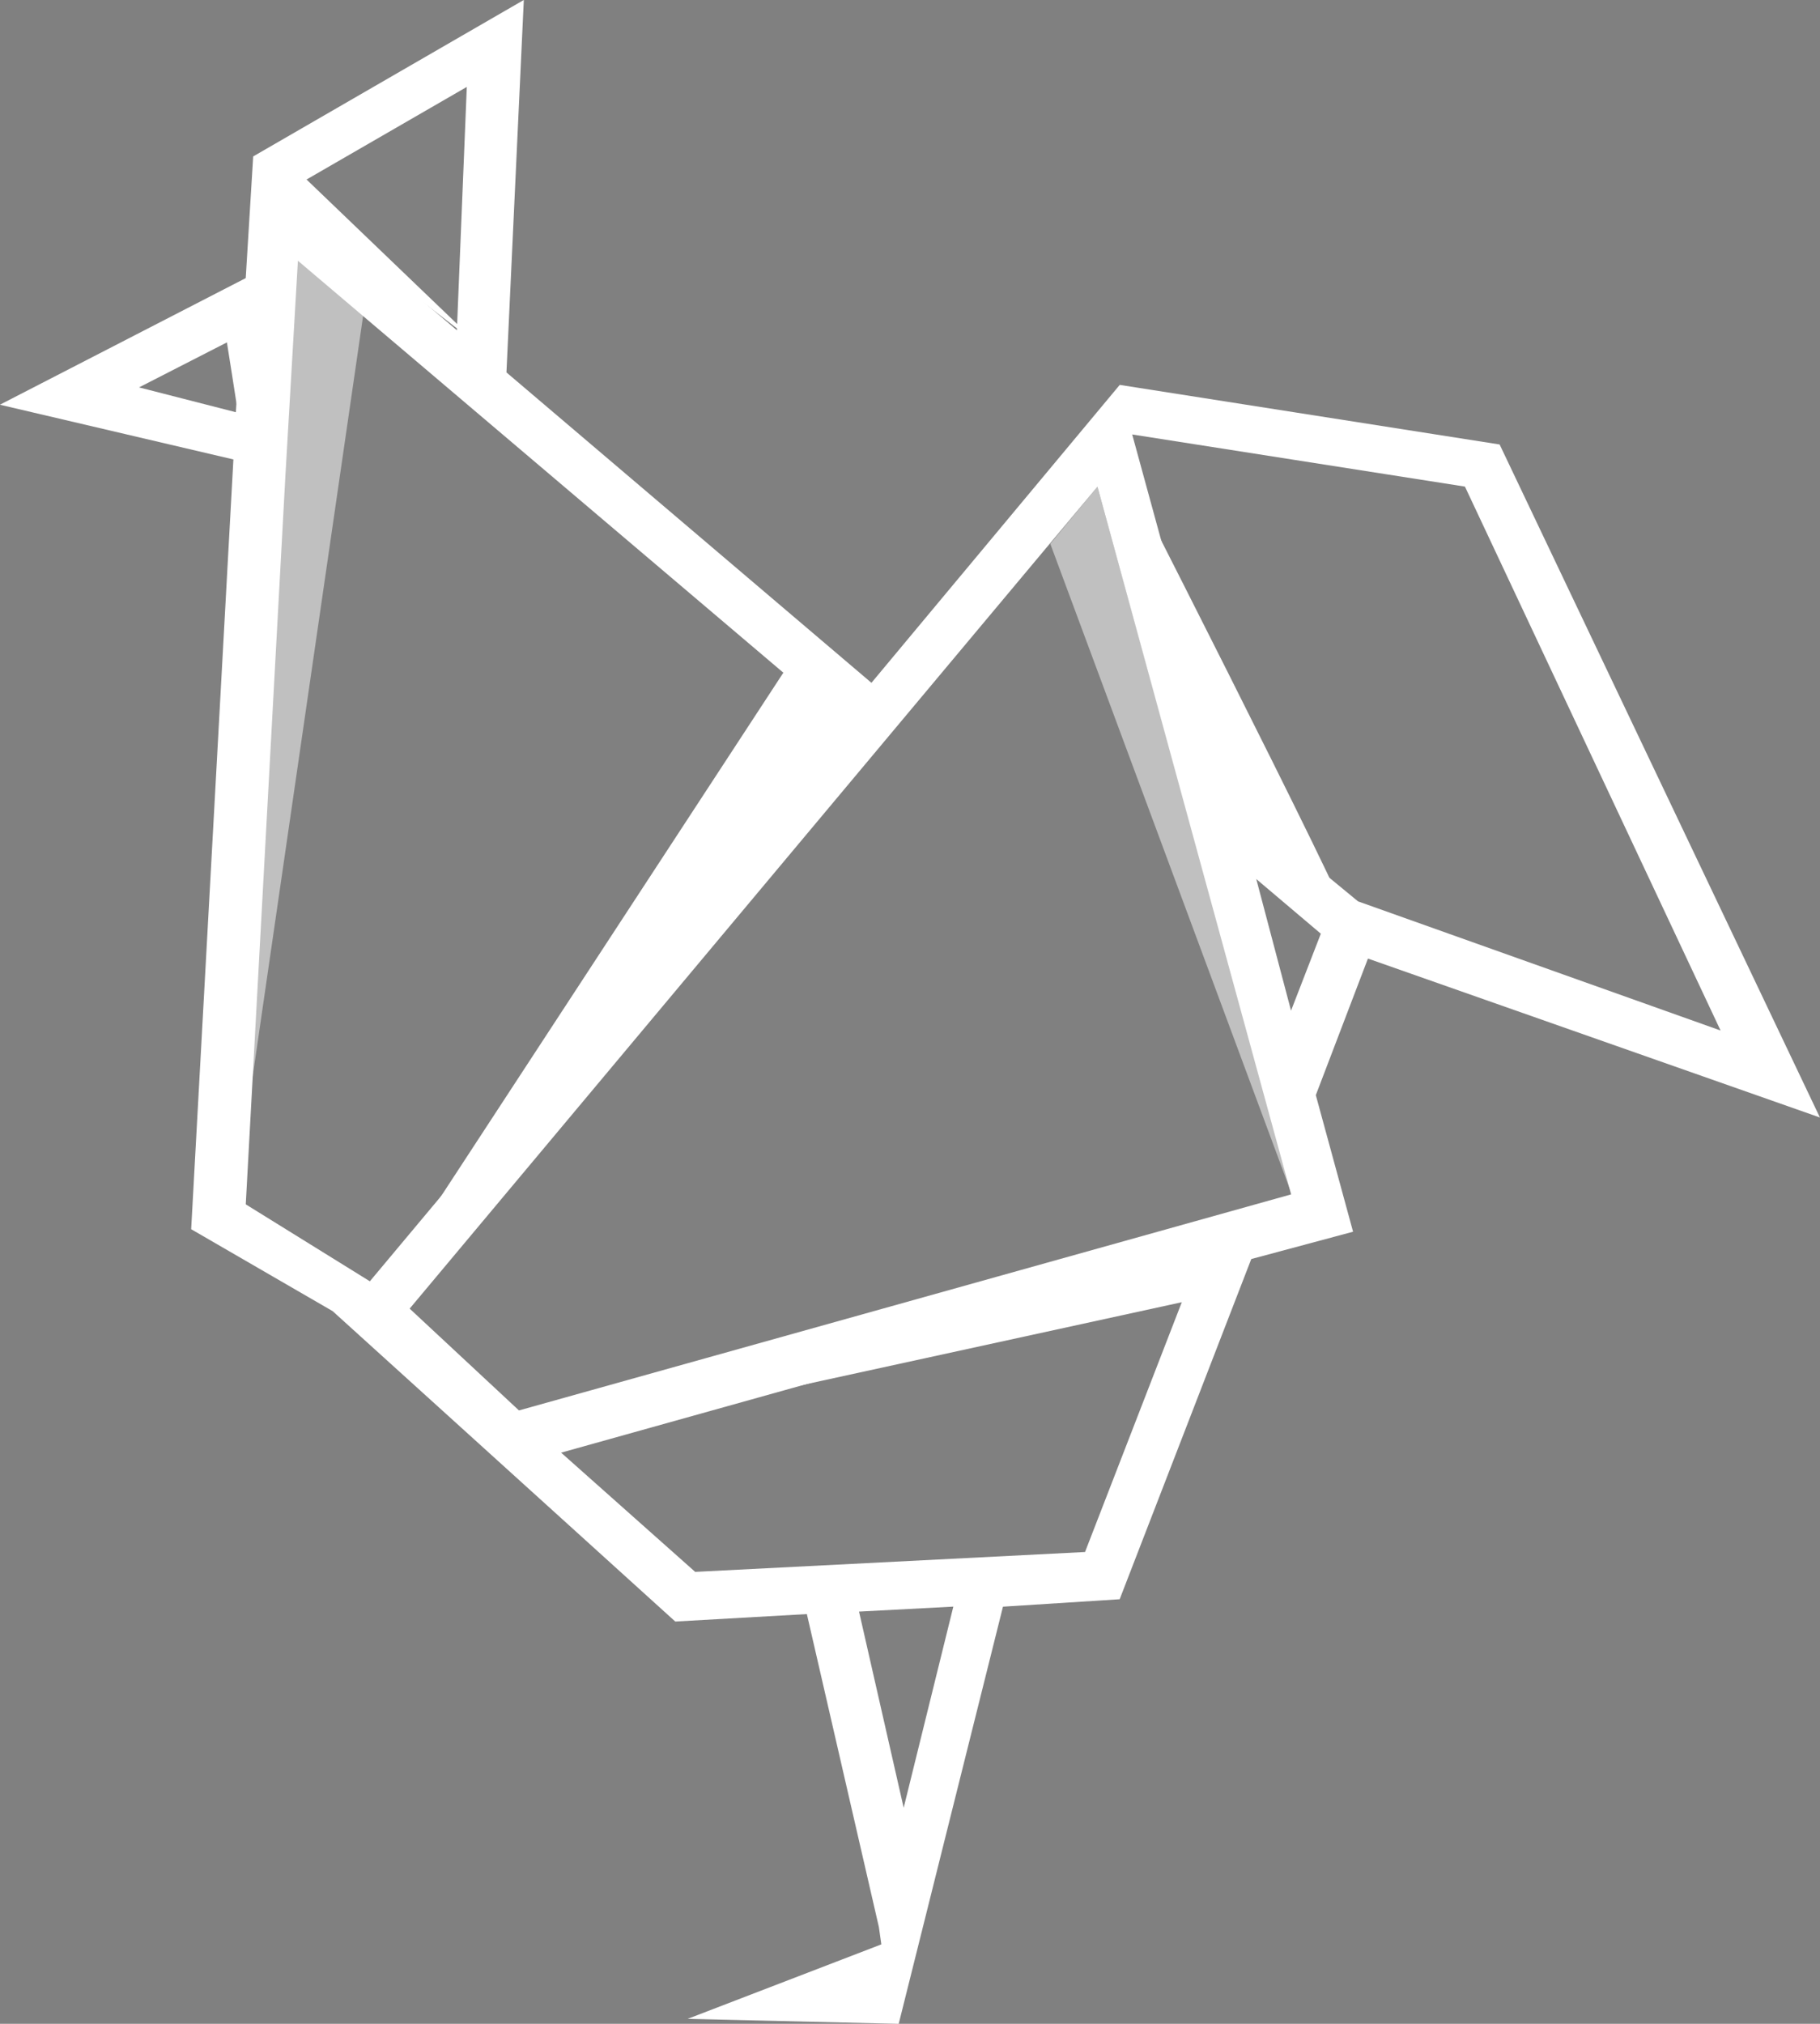 <svg xmlns="http://www.w3.org/2000/svg" width="84.919" height="94.421" viewBox="0 0 84.919 94.421">
  <rect x="0" y="0" width="84.919" height="94.421" fill="#808080" stroke="none"/>
  <g id="Kip_WIT" transform="translate(0 0)">
    <path id="Path_145" data-name="Path 145" d="M295.1,177.774l6.14-42.287-3.592-3.127-2.317,44.834" transform="translate(-284.21 -121.353)" fill="#fff" opacity="0.5"/>
    <path id="Path_146" data-name="Path 146" d="M322.17,244.18l19.695-30.12,3.475,2.432Z" transform="translate(-304.793 -183.473)" fill="#fff"/>
    <path id="Path_147" data-name="Path 147" d="M294.087,146.86l-.927.463s.81,5.1.81,5.212Z" transform="translate(-282.735 -132.378)" fill="#fff"/>
    <path id="Path_148" data-name="Path 148" d="M304.77,120.832l.7-1.042,8.572,8.225Z" transform="translate(-291.563 -111.795)" fill="#fff"/>
    <path id="Path_149" data-name="Path 149" d="M385.389,325.24,384,328.485l-31.859,6.95Z" transform="translate(-327.58 -268.009)" fill="#fff"/>
    <path id="Path_150" data-name="Path 150" d="M512.64,266.75" transform="translate(-449.616 -223.536)" fill="#fff"/>
    <path id="Path_151" data-name="Path 151" d="M476.615,193.977c.115.927-6.372-5.212-6.372-5.212L465.26,171.04S476.5,193.05,476.615,193.977Z" transform="translate(-413.591 -150.763)" fill="#fff"/>
    <path id="Path_152" data-name="Path 152" d="M260.55,107.865l-1.97,35.914,6.6,3.822,15.987,14.482,6.14-.348,3.36,14.6.115.81-9.037,3.475,9.847.232v0l4.865-19.462,5.445-.347,6.14-15.872,4.75-1.275-1.738-6.372,2.432-6.372,21.089,7.415-14.945-31.4-17.725-2.78h0l-11.585,13.9-17.03-14.482.81-17.377-12.627,7.3h0l-.348,5.677-11.47,5.907Zm10.89-17.38-.462,11.352-7.762-6.6Zm58.5,44.024-16.915-6.025-5.907-4.865L302.487,106.7l15.525,2.432Zm-20.042-.927-1.622-6.14,3.012,2.55Zm-20.157,28.037,4.4-.232-2.317,9.385Zm-13.9-7.415,29.427-8.225-4.982,12.86-18.19.927Zm-7.067-6.72,32.092-38.347,9.037,33.017-36.029,10.08Zm-7.647-4.865,1.853-34.062h0l.58-9.962,25.257,21.432-21.9,26.182Zm-.463-36.957-4.517-1.158,4.75-2.432Z" transform="translate(-249.66 -86.43)" fill="#fff"/>
    <path id="Path_153" data-name="Path 153" d="M297.03,320.89" transform="translate(-285.678 -264.701)" fill="#fff" stroke="#030304" stroke-miterlimit="10" stroke-width="2"/>
    <path id="Path_154" data-name="Path 154" d="M456.342,181.18l-2.2,2.665,11.355,30.584Z" transform="translate(-405.136 -158.473)" fill="#fff" opacity="0.5"/>
  </g>
</svg>
